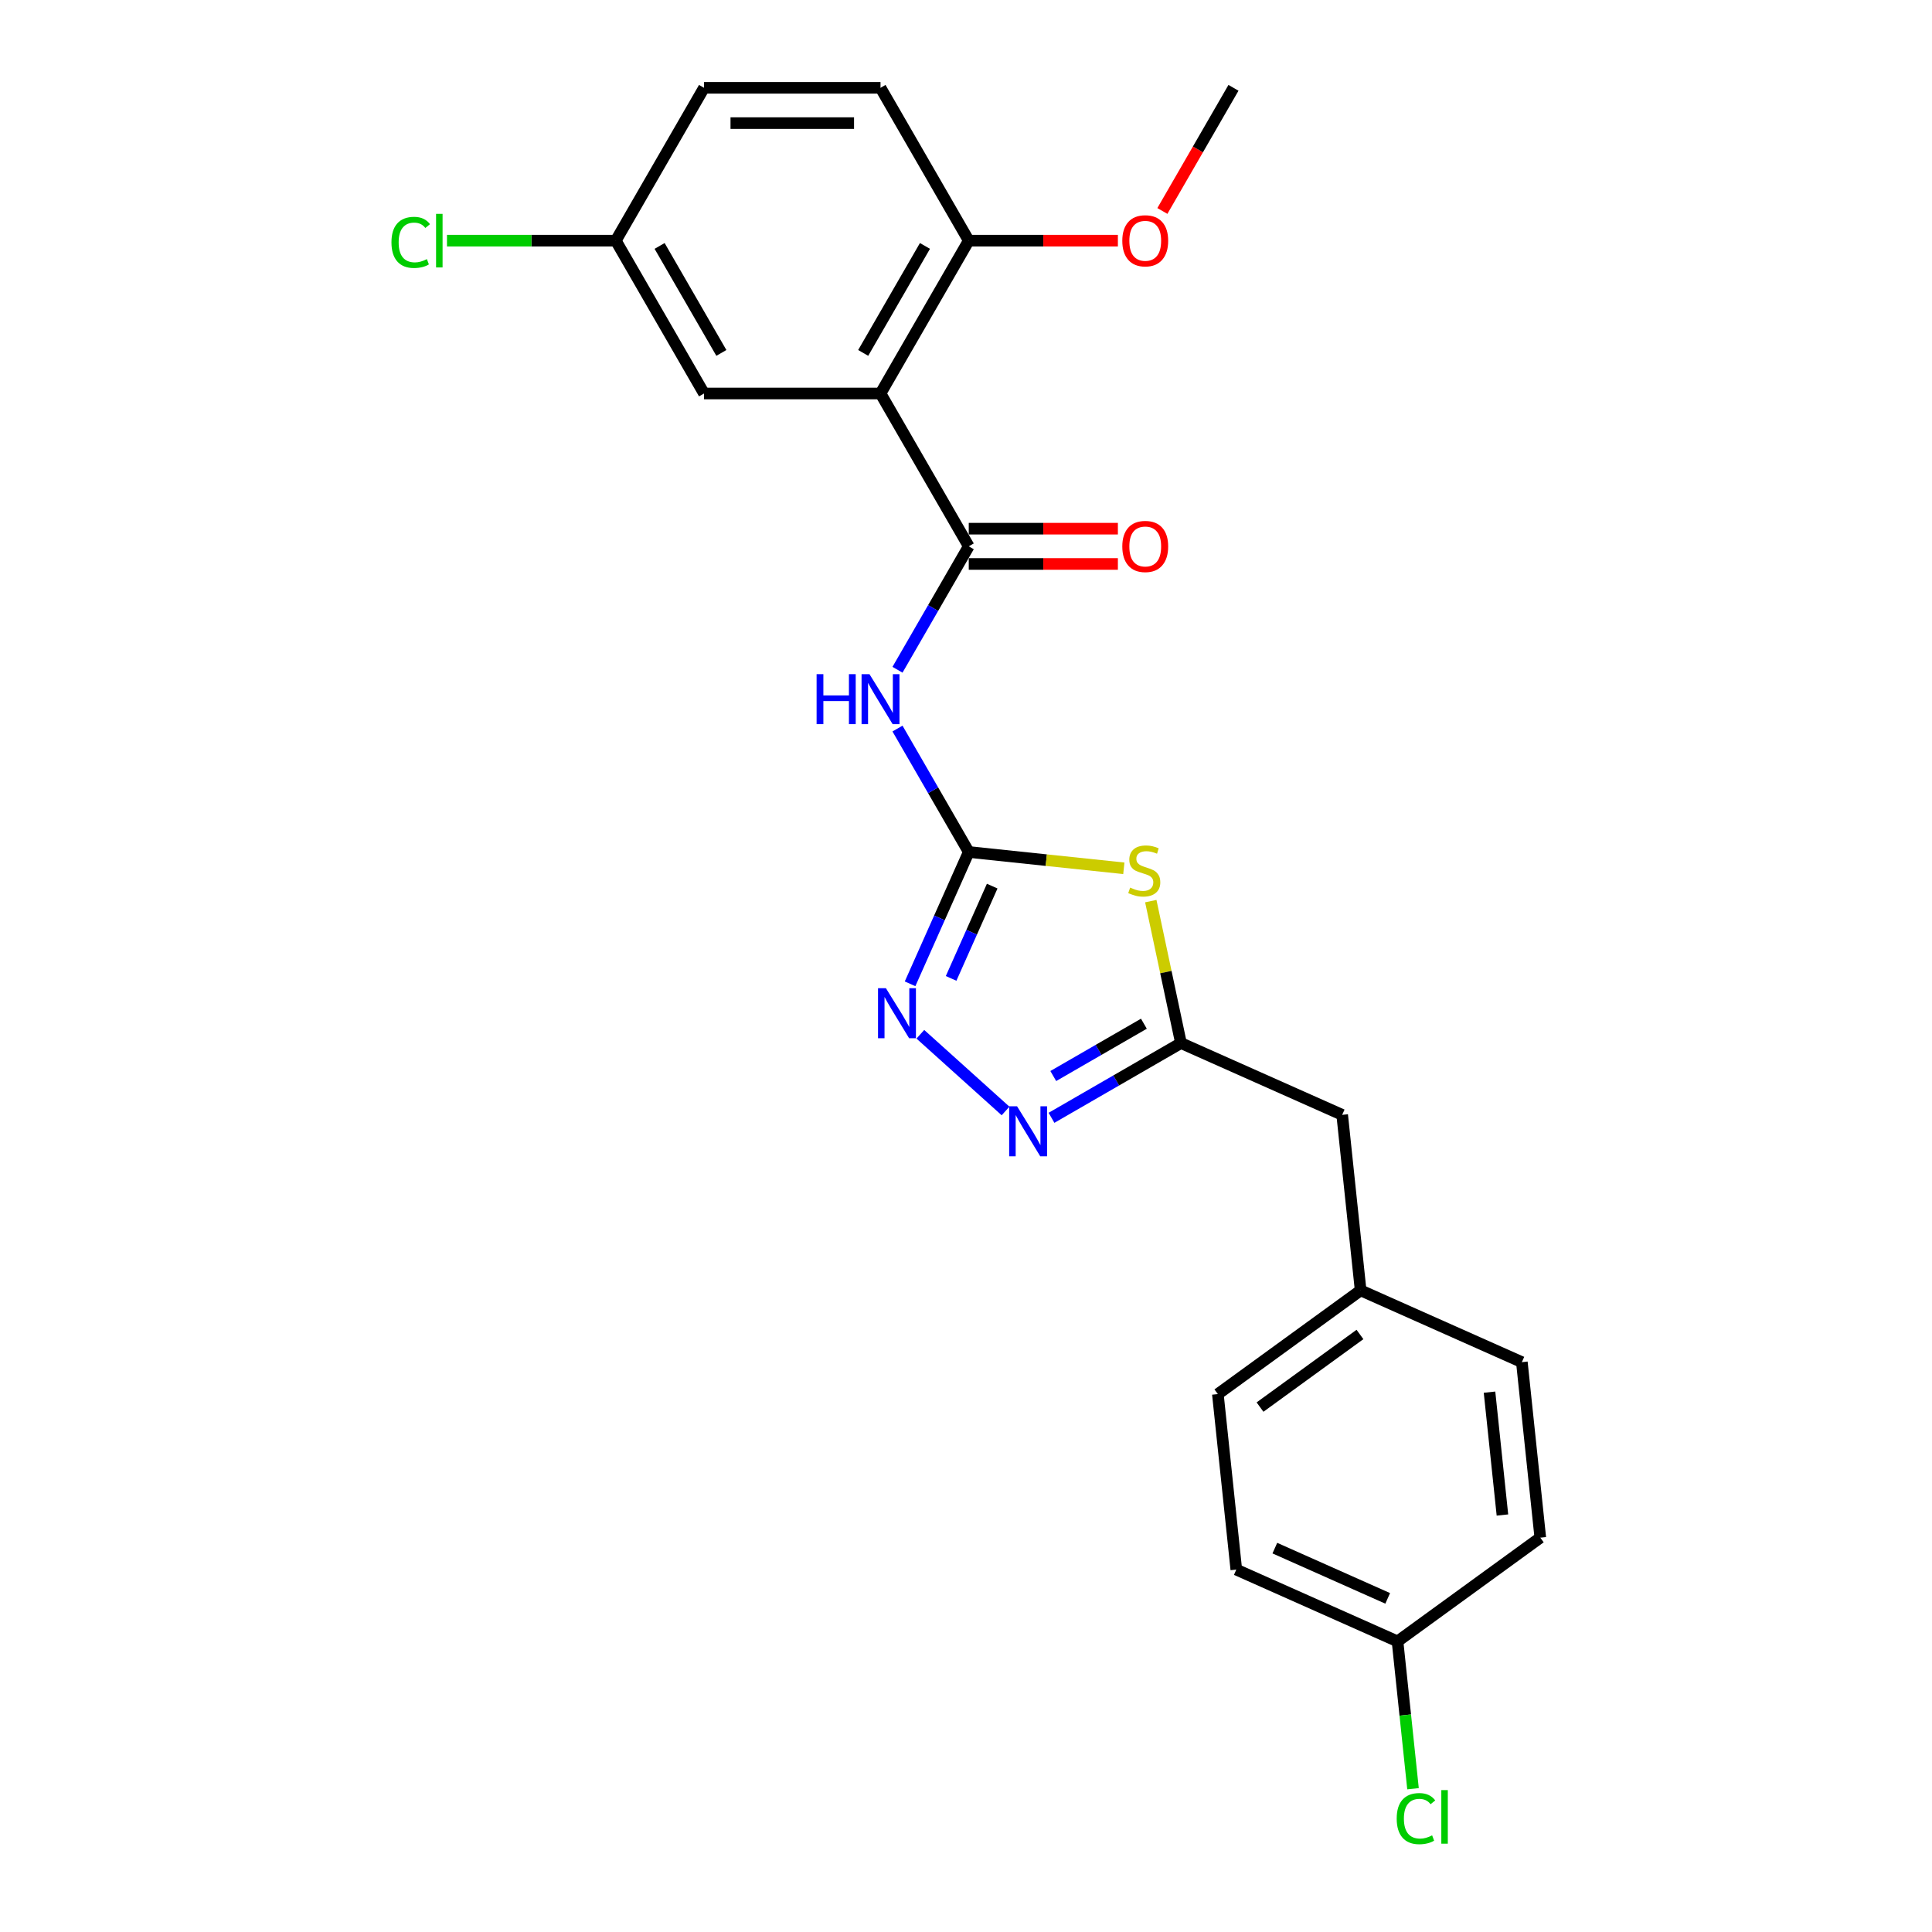 <?xml version='1.0' encoding='iso-8859-1'?>
<svg version='1.1' baseProfile='full'
              xmlns='http://www.w3.org/2000/svg'
                      xmlns:rdkit='http://www.rdkit.org/xml'
                      xmlns:xlink='http://www.w3.org/1999/xlink'
                  xml:space='preserve'
width='1000px' height='1000px' viewBox='0 0 1000 1000'>
<!-- END OF HEADER -->
<rect style='opacity:1.0;fill:#FFFFFF;stroke:none' width='1000' height='1000' x='0' y='0'> </rect>
<path class='bond-0' d='M 501.428,440.991 L 541.561,445.209' style='fill:none;fill-rule:evenodd;stroke:#000000;stroke-width:6px;stroke-linecap:butt;stroke-linejoin:miter;stroke-opacity:1' />
<path class='bond-0' d='M 541.561,445.209 L 581.695,449.428' style='fill:none;fill-rule:evenodd;stroke:#CCCC00;stroke-width:6px;stroke-linecap:butt;stroke-linejoin:miter;stroke-opacity:1' />
<path class='bond-2' d='M 501.428,440.991 L 482.984,409.047' style='fill:none;fill-rule:evenodd;stroke:#000000;stroke-width:6px;stroke-linecap:butt;stroke-linejoin:miter;stroke-opacity:1' />
<path class='bond-2' d='M 482.984,409.047 L 464.541,377.102' style='fill:none;fill-rule:evenodd;stroke:#0000FF;stroke-width:6px;stroke-linecap:butt;stroke-linejoin:miter;stroke-opacity:1' />
<path class='bond-4' d='M 501.428,440.991 L 486.239,475.106' style='fill:none;fill-rule:evenodd;stroke:#000000;stroke-width:6px;stroke-linecap:butt;stroke-linejoin:miter;stroke-opacity:1' />
<path class='bond-4' d='M 486.239,475.106 L 471.05,509.221' style='fill:none;fill-rule:evenodd;stroke:#0000FF;stroke-width:6px;stroke-linecap:butt;stroke-linejoin:miter;stroke-opacity:1' />
<path class='bond-4' d='M 513.561,458.656 L 502.928,482.537' style='fill:none;fill-rule:evenodd;stroke:#000000;stroke-width:6px;stroke-linecap:butt;stroke-linejoin:miter;stroke-opacity:1' />
<path class='bond-4' d='M 502.928,482.537 L 492.296,506.417' style='fill:none;fill-rule:evenodd;stroke:#0000FF;stroke-width:6px;stroke-linecap:butt;stroke-linejoin:miter;stroke-opacity:1' />
<path class='bond-6' d='M 595.647,466.415 L 603.456,503.152' style='fill:none;fill-rule:evenodd;stroke:#CCCC00;stroke-width:6px;stroke-linecap:butt;stroke-linejoin:miter;stroke-opacity:1' />
<path class='bond-6' d='M 603.456,503.152 L 611.264,539.889' style='fill:none;fill-rule:evenodd;stroke:#000000;stroke-width:6px;stroke-linecap:butt;stroke-linejoin:miter;stroke-opacity:1' />
<path class='bond-1' d='M 501.428,282.777 L 482.984,314.721' style='fill:none;fill-rule:evenodd;stroke:#000000;stroke-width:6px;stroke-linecap:butt;stroke-linejoin:miter;stroke-opacity:1' />
<path class='bond-1' d='M 482.984,314.721 L 464.541,346.666' style='fill:none;fill-rule:evenodd;stroke:#0000FF;stroke-width:6px;stroke-linecap:butt;stroke-linejoin:miter;stroke-opacity:1' />
<path class='bond-3' d='M 501.428,282.777 L 455.755,203.669' style='fill:none;fill-rule:evenodd;stroke:#000000;stroke-width:6px;stroke-linecap:butt;stroke-linejoin:miter;stroke-opacity:1' />
<path class='bond-9' d='M 501.428,291.911 L 540.021,291.911' style='fill:none;fill-rule:evenodd;stroke:#000000;stroke-width:6px;stroke-linecap:butt;stroke-linejoin:miter;stroke-opacity:1' />
<path class='bond-9' d='M 540.021,291.911 L 578.614,291.911' style='fill:none;fill-rule:evenodd;stroke:#FF0000;stroke-width:6px;stroke-linecap:butt;stroke-linejoin:miter;stroke-opacity:1' />
<path class='bond-9' d='M 501.428,273.642 L 540.021,273.642' style='fill:none;fill-rule:evenodd;stroke:#000000;stroke-width:6px;stroke-linecap:butt;stroke-linejoin:miter;stroke-opacity:1' />
<path class='bond-9' d='M 540.021,273.642 L 578.614,273.642' style='fill:none;fill-rule:evenodd;stroke:#FF0000;stroke-width:6px;stroke-linecap:butt;stroke-linejoin:miter;stroke-opacity:1' />
<path class='bond-7' d='M 455.755,203.669 L 501.428,124.562' style='fill:none;fill-rule:evenodd;stroke:#000000;stroke-width:6px;stroke-linecap:butt;stroke-linejoin:miter;stroke-opacity:1' />
<path class='bond-7' d='M 446.784,182.669 L 478.755,127.293' style='fill:none;fill-rule:evenodd;stroke:#000000;stroke-width:6px;stroke-linecap:butt;stroke-linejoin:miter;stroke-opacity:1' />
<path class='bond-8' d='M 455.755,203.669 L 364.41,203.669' style='fill:none;fill-rule:evenodd;stroke:#000000;stroke-width:6px;stroke-linecap:butt;stroke-linejoin:miter;stroke-opacity:1' />
<path class='bond-5' d='M 476.368,535.329 L 520.47,575.038' style='fill:none;fill-rule:evenodd;stroke:#0000FF;stroke-width:6px;stroke-linecap:butt;stroke-linejoin:miter;stroke-opacity:1' />
<path class='bond-24' d='M 544.251,578.579 L 577.758,559.234' style='fill:none;fill-rule:evenodd;stroke:#0000FF;stroke-width:6px;stroke-linecap:butt;stroke-linejoin:miter;stroke-opacity:1' />
<path class='bond-24' d='M 577.758,559.234 L 611.264,539.889' style='fill:none;fill-rule:evenodd;stroke:#000000;stroke-width:6px;stroke-linecap:butt;stroke-linejoin:miter;stroke-opacity:1' />
<path class='bond-24' d='M 545.169,556.954 L 568.623,543.412' style='fill:none;fill-rule:evenodd;stroke:#0000FF;stroke-width:6px;stroke-linecap:butt;stroke-linejoin:miter;stroke-opacity:1' />
<path class='bond-24' d='M 568.623,543.412 L 592.078,529.871' style='fill:none;fill-rule:evenodd;stroke:#000000;stroke-width:6px;stroke-linecap:butt;stroke-linejoin:miter;stroke-opacity:1' />
<path class='bond-10' d='M 611.264,539.889 L 694.712,577.042' style='fill:none;fill-rule:evenodd;stroke:#000000;stroke-width:6px;stroke-linecap:butt;stroke-linejoin:miter;stroke-opacity:1' />
<path class='bond-11' d='M 501.428,124.562 L 455.755,45.455' style='fill:none;fill-rule:evenodd;stroke:#000000;stroke-width:6px;stroke-linecap:butt;stroke-linejoin:miter;stroke-opacity:1' />
<path class='bond-18' d='M 501.428,124.562 L 540.021,124.562' style='fill:none;fill-rule:evenodd;stroke:#000000;stroke-width:6px;stroke-linecap:butt;stroke-linejoin:miter;stroke-opacity:1' />
<path class='bond-18' d='M 540.021,124.562 L 578.614,124.562' style='fill:none;fill-rule:evenodd;stroke:#FF0000;stroke-width:6px;stroke-linecap:butt;stroke-linejoin:miter;stroke-opacity:1' />
<path class='bond-12' d='M 364.41,203.669 L 318.737,124.562' style='fill:none;fill-rule:evenodd;stroke:#000000;stroke-width:6px;stroke-linecap:butt;stroke-linejoin:miter;stroke-opacity:1' />
<path class='bond-12' d='M 373.38,182.669 L 341.41,127.293' style='fill:none;fill-rule:evenodd;stroke:#000000;stroke-width:6px;stroke-linecap:butt;stroke-linejoin:miter;stroke-opacity:1' />
<path class='bond-13' d='M 694.712,577.042 L 704.261,667.887' style='fill:none;fill-rule:evenodd;stroke:#000000;stroke-width:6px;stroke-linecap:butt;stroke-linejoin:miter;stroke-opacity:1' />
<path class='bond-25' d='M 455.755,45.455 L 364.41,45.455' style='fill:none;fill-rule:evenodd;stroke:#000000;stroke-width:6px;stroke-linecap:butt;stroke-linejoin:miter;stroke-opacity:1' />
<path class='bond-25' d='M 442.053,63.724 L 378.112,63.724' style='fill:none;fill-rule:evenodd;stroke:#000000;stroke-width:6px;stroke-linecap:butt;stroke-linejoin:miter;stroke-opacity:1' />
<path class='bond-15' d='M 318.737,124.562 L 364.41,45.455' style='fill:none;fill-rule:evenodd;stroke:#000000;stroke-width:6px;stroke-linecap:butt;stroke-linejoin:miter;stroke-opacity:1' />
<path class='bond-16' d='M 318.737,124.562 L 275.047,124.562' style='fill:none;fill-rule:evenodd;stroke:#000000;stroke-width:6px;stroke-linecap:butt;stroke-linejoin:miter;stroke-opacity:1' />
<path class='bond-16' d='M 275.047,124.562 L 231.356,124.562' style='fill:none;fill-rule:evenodd;stroke:#00CC00;stroke-width:6px;stroke-linecap:butt;stroke-linejoin:miter;stroke-opacity:1' />
<path class='bond-21' d='M 704.261,667.887 L 787.709,705.04' style='fill:none;fill-rule:evenodd;stroke:#000000;stroke-width:6px;stroke-linecap:butt;stroke-linejoin:miter;stroke-opacity:1' />
<path class='bond-22' d='M 704.261,667.887 L 630.361,721.578' style='fill:none;fill-rule:evenodd;stroke:#000000;stroke-width:6px;stroke-linecap:butt;stroke-linejoin:miter;stroke-opacity:1' />
<path class='bond-22' d='M 703.914,690.721 L 652.184,728.305' style='fill:none;fill-rule:evenodd;stroke:#000000;stroke-width:6px;stroke-linecap:butt;stroke-linejoin:miter;stroke-opacity:1' />
<path class='bond-14' d='M 723.357,849.577 L 639.909,812.423' style='fill:none;fill-rule:evenodd;stroke:#000000;stroke-width:6px;stroke-linecap:butt;stroke-linejoin:miter;stroke-opacity:1' />
<path class='bond-14' d='M 718.27,827.314 L 659.857,801.307' style='fill:none;fill-rule:evenodd;stroke:#000000;stroke-width:6px;stroke-linecap:butt;stroke-linejoin:miter;stroke-opacity:1' />
<path class='bond-17' d='M 723.357,849.577 L 727.365,887.71' style='fill:none;fill-rule:evenodd;stroke:#000000;stroke-width:6px;stroke-linecap:butt;stroke-linejoin:miter;stroke-opacity:1' />
<path class='bond-17' d='M 727.365,887.71 L 731.373,925.843' style='fill:none;fill-rule:evenodd;stroke:#00CC00;stroke-width:6px;stroke-linecap:butt;stroke-linejoin:miter;stroke-opacity:1' />
<path class='bond-26' d='M 723.357,849.577 L 797.257,795.885' style='fill:none;fill-rule:evenodd;stroke:#000000;stroke-width:6px;stroke-linecap:butt;stroke-linejoin:miter;stroke-opacity:1' />
<path class='bond-23' d='M 601.644,109.198 L 620.045,77.326' style='fill:none;fill-rule:evenodd;stroke:#FF0000;stroke-width:6px;stroke-linecap:butt;stroke-linejoin:miter;stroke-opacity:1' />
<path class='bond-23' d='M 620.045,77.326 L 638.446,45.455' style='fill:none;fill-rule:evenodd;stroke:#000000;stroke-width:6px;stroke-linecap:butt;stroke-linejoin:miter;stroke-opacity:1' />
<path class='bond-19' d='M 797.257,795.885 L 787.709,705.04' style='fill:none;fill-rule:evenodd;stroke:#000000;stroke-width:6px;stroke-linecap:butt;stroke-linejoin:miter;stroke-opacity:1' />
<path class='bond-19' d='M 777.656,784.168 L 770.972,720.577' style='fill:none;fill-rule:evenodd;stroke:#000000;stroke-width:6px;stroke-linecap:butt;stroke-linejoin:miter;stroke-opacity:1' />
<path class='bond-20' d='M 639.909,812.423 L 630.361,721.578' style='fill:none;fill-rule:evenodd;stroke:#000000;stroke-width:6px;stroke-linecap:butt;stroke-linejoin:miter;stroke-opacity:1' />
<path  class='atom-1' d='M 584.965 459.418
Q 585.257 459.528, 586.463 460.039
Q 587.669 460.551, 588.984 460.88
Q 590.336 461.172, 591.651 461.172
Q 594.099 461.172, 595.524 460.003
Q 596.949 458.797, 596.949 456.714
Q 596.949 455.289, 596.219 454.412
Q 595.524 453.536, 594.428 453.061
Q 593.332 452.586, 591.505 452.037
Q 589.203 451.343, 587.815 450.686
Q 586.463 450.028, 585.476 448.639
Q 584.526 447.251, 584.526 444.913
Q 584.526 441.661, 586.719 439.651
Q 588.948 437.641, 593.332 437.641
Q 596.328 437.641, 599.726 439.066
L 598.886 441.88
Q 595.78 440.601, 593.442 440.601
Q 590.921 440.601, 589.532 441.661
Q 588.144 442.684, 588.18 444.474
Q 588.18 445.863, 588.875 446.703
Q 589.605 447.543, 590.628 448.018
Q 591.688 448.493, 593.442 449.041
Q 595.78 449.772, 597.169 450.503
Q 598.557 451.234, 599.544 452.732
Q 600.567 454.193, 600.567 456.714
Q 600.567 460.295, 598.155 462.232
Q 595.78 464.132, 591.798 464.132
Q 589.496 464.132, 587.742 463.62
Q 586.025 463.145, 583.978 462.305
L 584.965 459.418
' fill='#CCCC00'/>
<path  class='atom-3' d='M 422.67 348.949
L 426.177 348.949
L 426.177 359.947
L 439.404 359.947
L 439.404 348.949
L 442.912 348.949
L 442.912 374.818
L 439.404 374.818
L 439.404 362.87
L 426.177 362.87
L 426.177 374.818
L 422.67 374.818
L 422.67 348.949
' fill='#0000FF'/>
<path  class='atom-3' d='M 450.037 348.949
L 458.514 362.651
Q 459.354 364.003, 460.706 366.451
Q 462.058 368.899, 462.131 369.045
L 462.131 348.949
L 465.566 348.949
L 465.566 374.818
L 462.021 374.818
L 452.923 359.838
Q 451.864 358.084, 450.731 356.074
Q 449.635 354.065, 449.306 353.444
L 449.306 374.818
L 445.945 374.818
L 445.945 348.949
L 450.037 348.949
' fill='#0000FF'/>
<path  class='atom-5' d='M 458.556 511.505
L 467.033 525.207
Q 467.873 526.558, 469.225 529.007
Q 470.577 531.455, 470.65 531.601
L 470.65 511.505
L 474.085 511.505
L 474.085 537.374
L 470.541 537.374
L 461.443 522.393
Q 460.383 520.639, 459.25 518.63
Q 458.154 516.62, 457.825 515.999
L 457.825 537.374
L 454.464 537.374
L 454.464 511.505
L 458.556 511.505
' fill='#0000FF'/>
<path  class='atom-6' d='M 526.439 572.627
L 534.916 586.328
Q 535.756 587.68, 537.108 590.128
Q 538.46 592.577, 538.533 592.723
L 538.533 572.627
L 541.967 572.627
L 541.967 598.496
L 538.423 598.496
L 529.325 583.515
Q 528.266 581.761, 527.133 579.752
Q 526.037 577.742, 525.708 577.121
L 525.708 598.496
L 522.347 598.496
L 522.347 572.627
L 526.439 572.627
' fill='#0000FF'/>
<path  class='atom-10' d='M 580.898 282.85
Q 580.898 276.638, 583.967 273.167
Q 587.036 269.696, 592.773 269.696
Q 598.509 269.696, 601.579 273.167
Q 604.648 276.638, 604.648 282.85
Q 604.648 289.134, 601.542 292.715
Q 598.436 296.259, 592.773 296.259
Q 587.073 296.259, 583.967 292.715
Q 580.898 289.171, 580.898 282.85
M 592.773 293.336
Q 596.719 293.336, 598.838 290.705
Q 600.994 288.038, 600.994 282.85
Q 600.994 277.771, 598.838 275.213
Q 596.719 272.619, 592.773 272.619
Q 588.827 272.619, 586.671 275.177
Q 584.552 277.734, 584.552 282.85
Q 584.552 288.075, 586.671 290.705
Q 588.827 293.336, 592.773 293.336
' fill='#FF0000'/>
<path  class='atom-17' d='M 202.619 125.457
Q 202.619 119.026, 205.615 115.665
Q 208.648 112.267, 214.384 112.267
Q 219.719 112.267, 222.569 116.03
L 220.157 118.003
Q 218.075 115.263, 214.384 115.263
Q 210.475 115.263, 208.392 117.894
Q 206.346 120.488, 206.346 125.457
Q 206.346 130.572, 208.465 133.203
Q 210.621 135.834, 214.786 135.834
Q 217.636 135.834, 220.961 134.117
L 221.984 136.857
Q 220.632 137.734, 218.586 138.245
Q 216.54 138.757, 214.275 138.757
Q 208.648 138.757, 205.615 135.322
Q 202.619 131.888, 202.619 125.457
' fill='#00CC00'/>
<path  class='atom-17' d='M 225.711 110.696
L 229.073 110.696
L 229.073 138.428
L 225.711 138.428
L 225.711 110.696
' fill='#00CC00'/>
<path  class='atom-18' d='M 722.93 941.317
Q 722.93 934.886, 725.926 931.525
Q 728.959 928.126, 734.695 928.126
Q 740.03 928.126, 742.88 931.89
L 740.469 933.863
Q 738.386 931.123, 734.695 931.123
Q 730.786 931.123, 728.703 933.753
Q 726.657 936.348, 726.657 941.317
Q 726.657 946.432, 728.776 949.063
Q 730.932 951.694, 735.097 951.694
Q 737.947 951.694, 741.272 949.976
L 742.295 952.717
Q 740.944 953.594, 738.897 954.105
Q 736.851 954.617, 734.586 954.617
Q 728.959 954.617, 725.926 951.182
Q 722.93 947.747, 722.93 941.317
' fill='#00CC00'/>
<path  class='atom-18' d='M 746.022 926.555
L 749.384 926.555
L 749.384 954.288
L 746.022 954.288
L 746.022 926.555
' fill='#00CC00'/>
<path  class='atom-19' d='M 580.898 124.635
Q 580.898 118.423, 583.967 114.952
Q 587.036 111.481, 592.773 111.481
Q 598.509 111.481, 601.579 114.952
Q 604.648 118.423, 604.648 124.635
Q 604.648 130.92, 601.542 134.5
Q 598.436 138.044, 592.773 138.044
Q 587.073 138.044, 583.967 134.5
Q 580.898 130.956, 580.898 124.635
M 592.773 135.121
Q 596.719 135.121, 598.838 132.491
Q 600.994 129.823, 600.994 124.635
Q 600.994 119.556, 598.838 116.998
Q 596.719 114.404, 592.773 114.404
Q 588.827 114.404, 586.671 116.962
Q 584.552 119.52, 584.552 124.635
Q 584.552 129.86, 586.671 132.491
Q 588.827 135.121, 592.773 135.121
' fill='#FF0000'/>
</svg>
